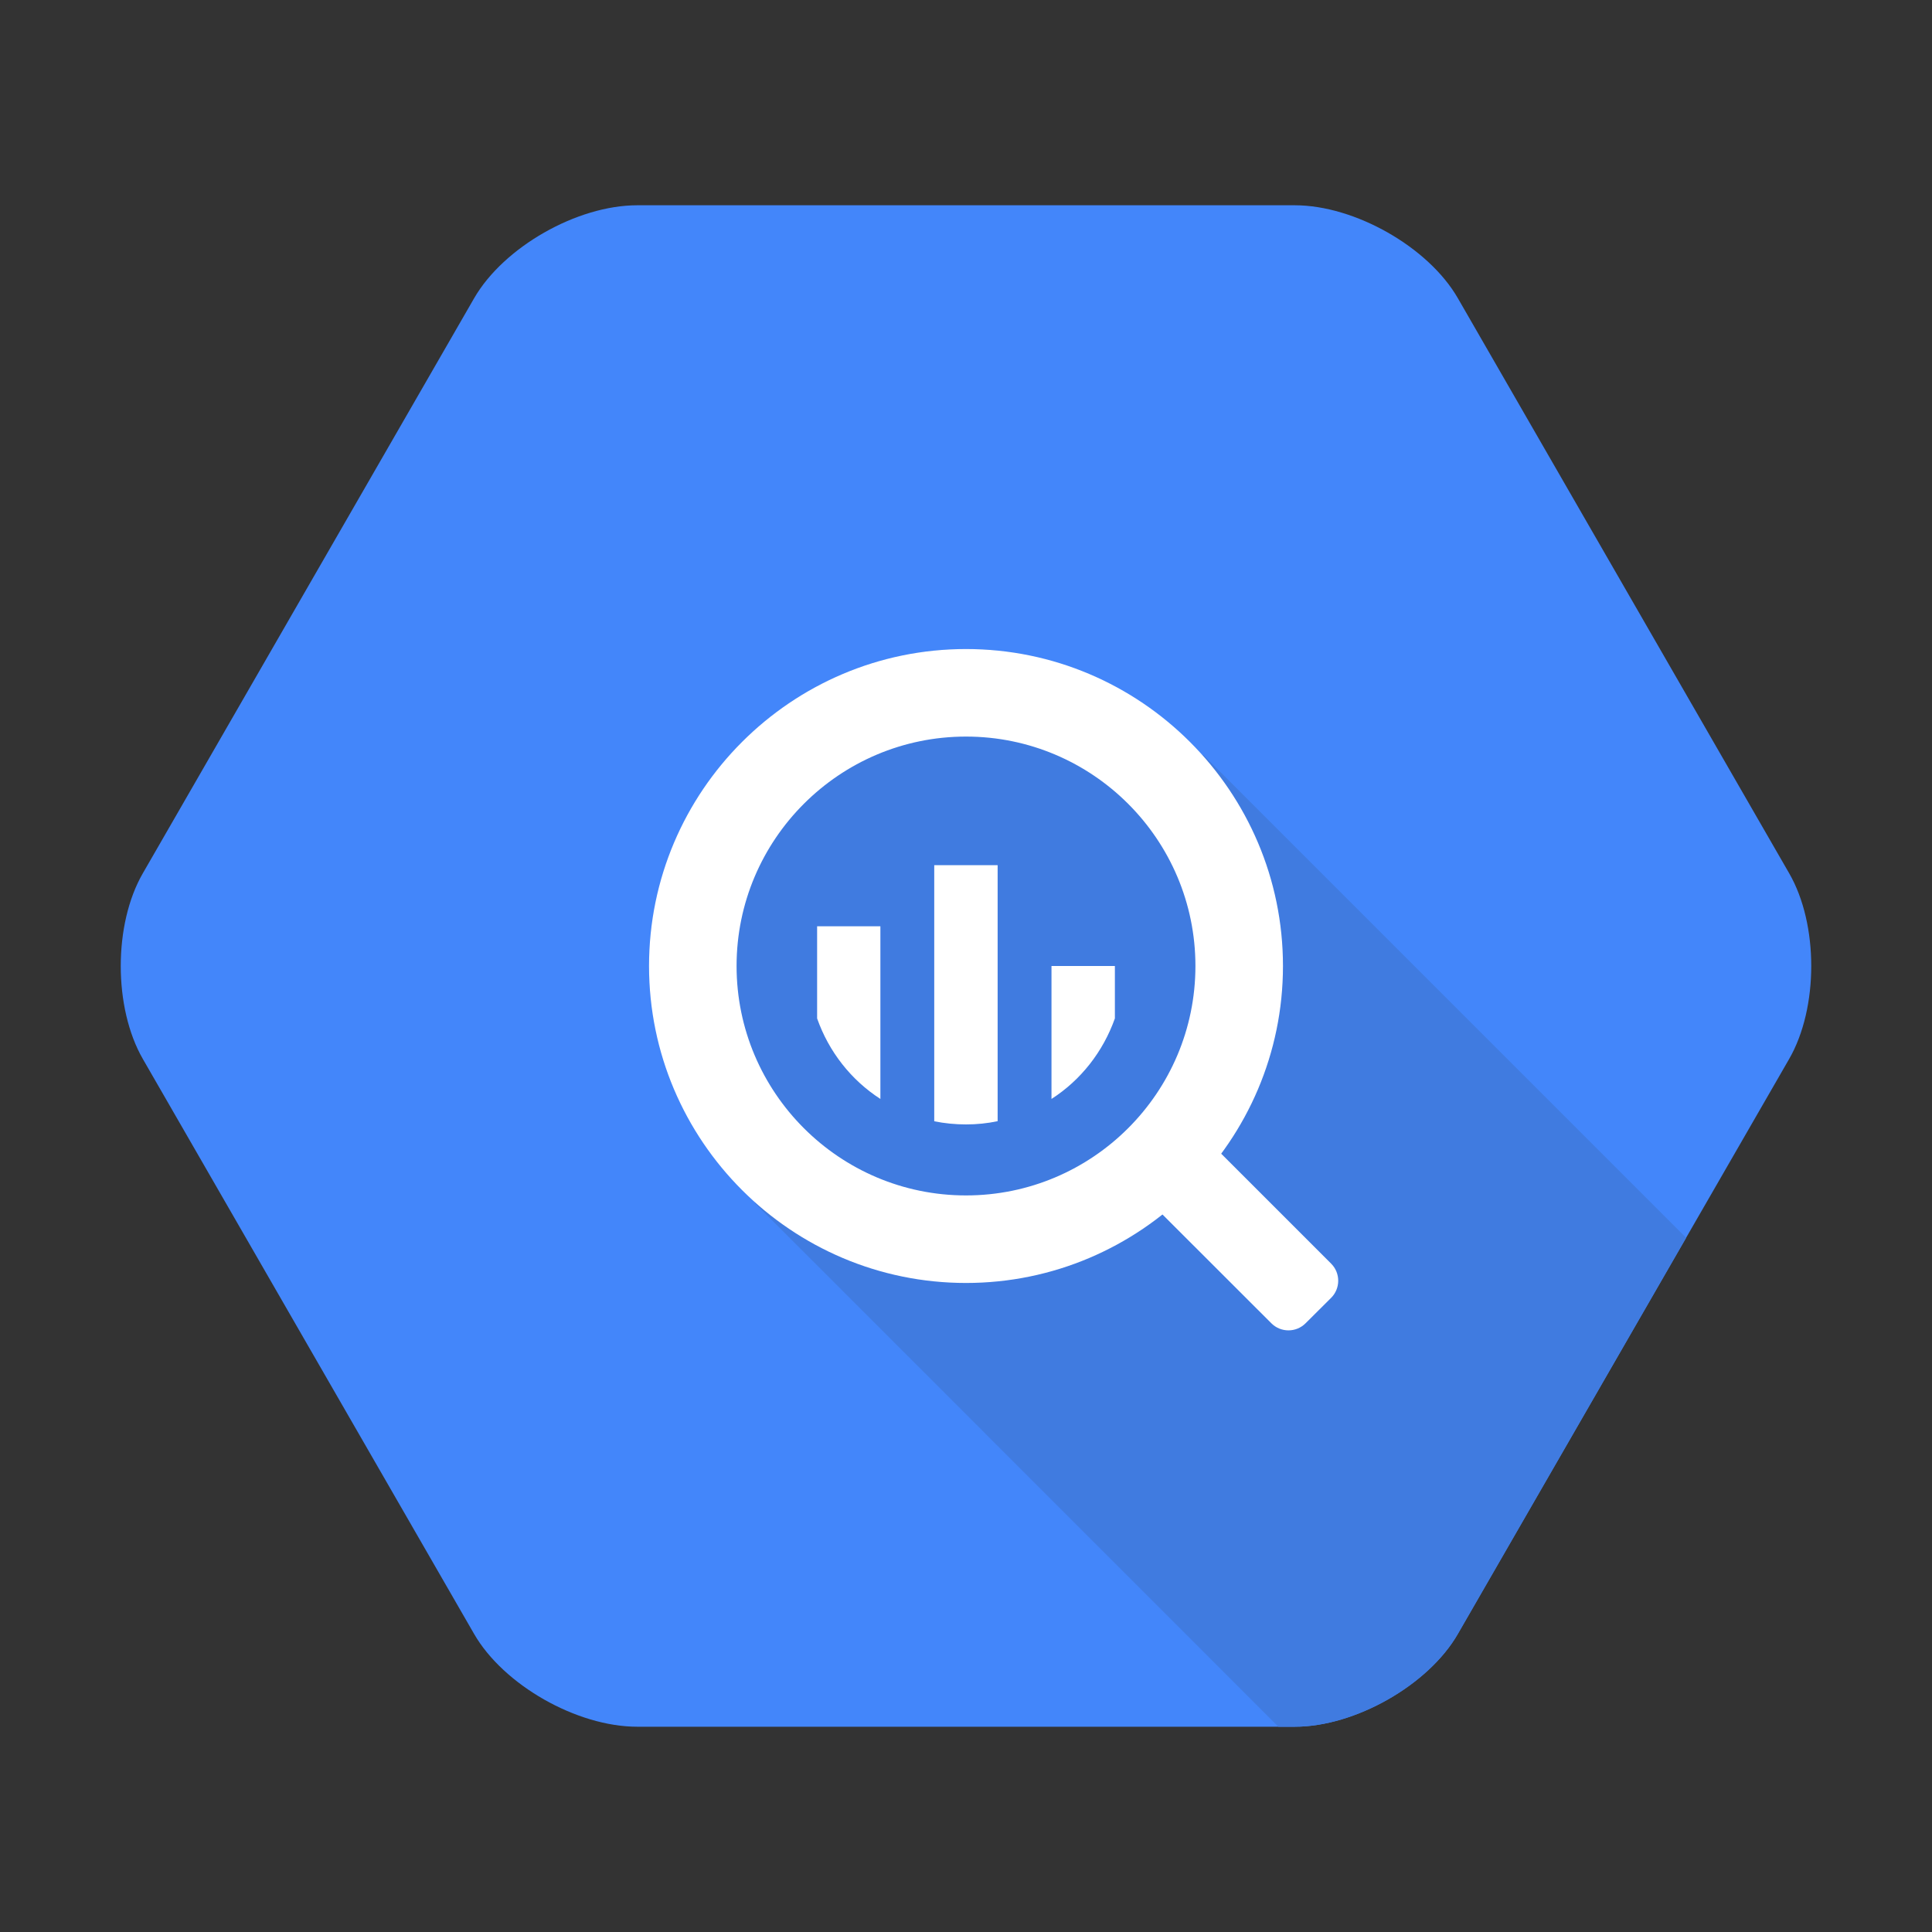 <?xml version="1.0" encoding="utf-8"?>
<!-- Generator: Adobe Illustrator 22.1.0, SVG Export Plug-In . SVG Version: 6.00 Build 0)  -->
<svg version="1.1" id="图层_1" xmlns="http://www.w3.org/2000/svg" xmlns:xlink="http://www.w3.org/1999/xlink" x="0px" y="0px"
	 viewBox="0 0 16 16" enable-background="new 0 0 16 16" xml:space="preserve">
<rect x="0" y="0" width="16" height="16" fill="#333333" stroke="none"/>
<rect fill="none" width="16" height="16"/>
<g>
	<path fill="#4386FA" d="M5.277,14.3c-0.499,0-1.107-0.345-1.351-0.769L1.183,8.77c-0.244-0.424-0.244-1.116,0-1.538l2.744-4.763
		C4.171,2.047,4.778,1.7,5.277,1.7h5.446c0.498,0,1.107,0.347,1.35,0.769l2.744,4.763c0.244,0.422,0.244,1.114,0,1.538l-2.744,4.761
		c-0.244,0.424-0.852,0.769-1.35,0.769H5.277z"/>
	<path fill="#407BE0" d="M13.964,10.251L9.963,6.25L9.952,6.262C9.47,5.722,8.778,5.375,8.001,5.375
		C6.554,5.375,5.376,6.553,5.376,8c0,0.778,0.347,1.47,0.887,1.952L6.251,9.963l4.336,4.337h0.137c0.498,0,1.107-0.345,1.35-0.769
		L13.964,10.251z"/>
	<path fill="#FFFFFF" d="M8,10.625c-1.447,0-2.625-1.178-2.625-2.625c0-1.447,1.178-2.625,2.625-2.625
		c1.447,0,2.625,1.178,2.625,2.625C10.625,9.447,9.446,10.625,8,10.625z M8,6.1c-1.048,0-1.9,0.852-1.9,1.9
		c0,1.048,0.852,1.9,1.9,1.9c1.048,0,1.9-0.852,1.9-1.9C9.9,6.952,9.048,6.1,8,6.1z"/>
	<g>
		<path fill="#FFFFFF" d="M10.812,10.959c-0.078,0.078-0.205,0.078-0.283,0L9.288,9.719c-0.078-0.078-0.078-0.205,0-0.283L9.5,9.224
			c0.078-0.078,0.205-0.078,0.283,0l1.241,1.241c0.078,0.078,0.078,0.205,0,0.283L10.812,10.959z"/>
	</g>
	<g>
		<path fill="#FFFFFF" d="M7.737,7.165v2.121C7.822,9.303,7.91,9.312,8,9.312c0.09,0,0.178-0.009,0.262-0.027V7.165H7.737z"/>
		<path fill="#FFFFFF" d="M9.233,8.434V8H8.708v1.101C8.951,8.945,9.135,8.71,9.233,8.434z"/>
		<path fill="#FFFFFF" d="M6.767,7.672v0.762C6.864,8.71,7.049,8.945,7.291,9.101v-1.43H6.767z"/>
	</g>
</g>
</svg>
